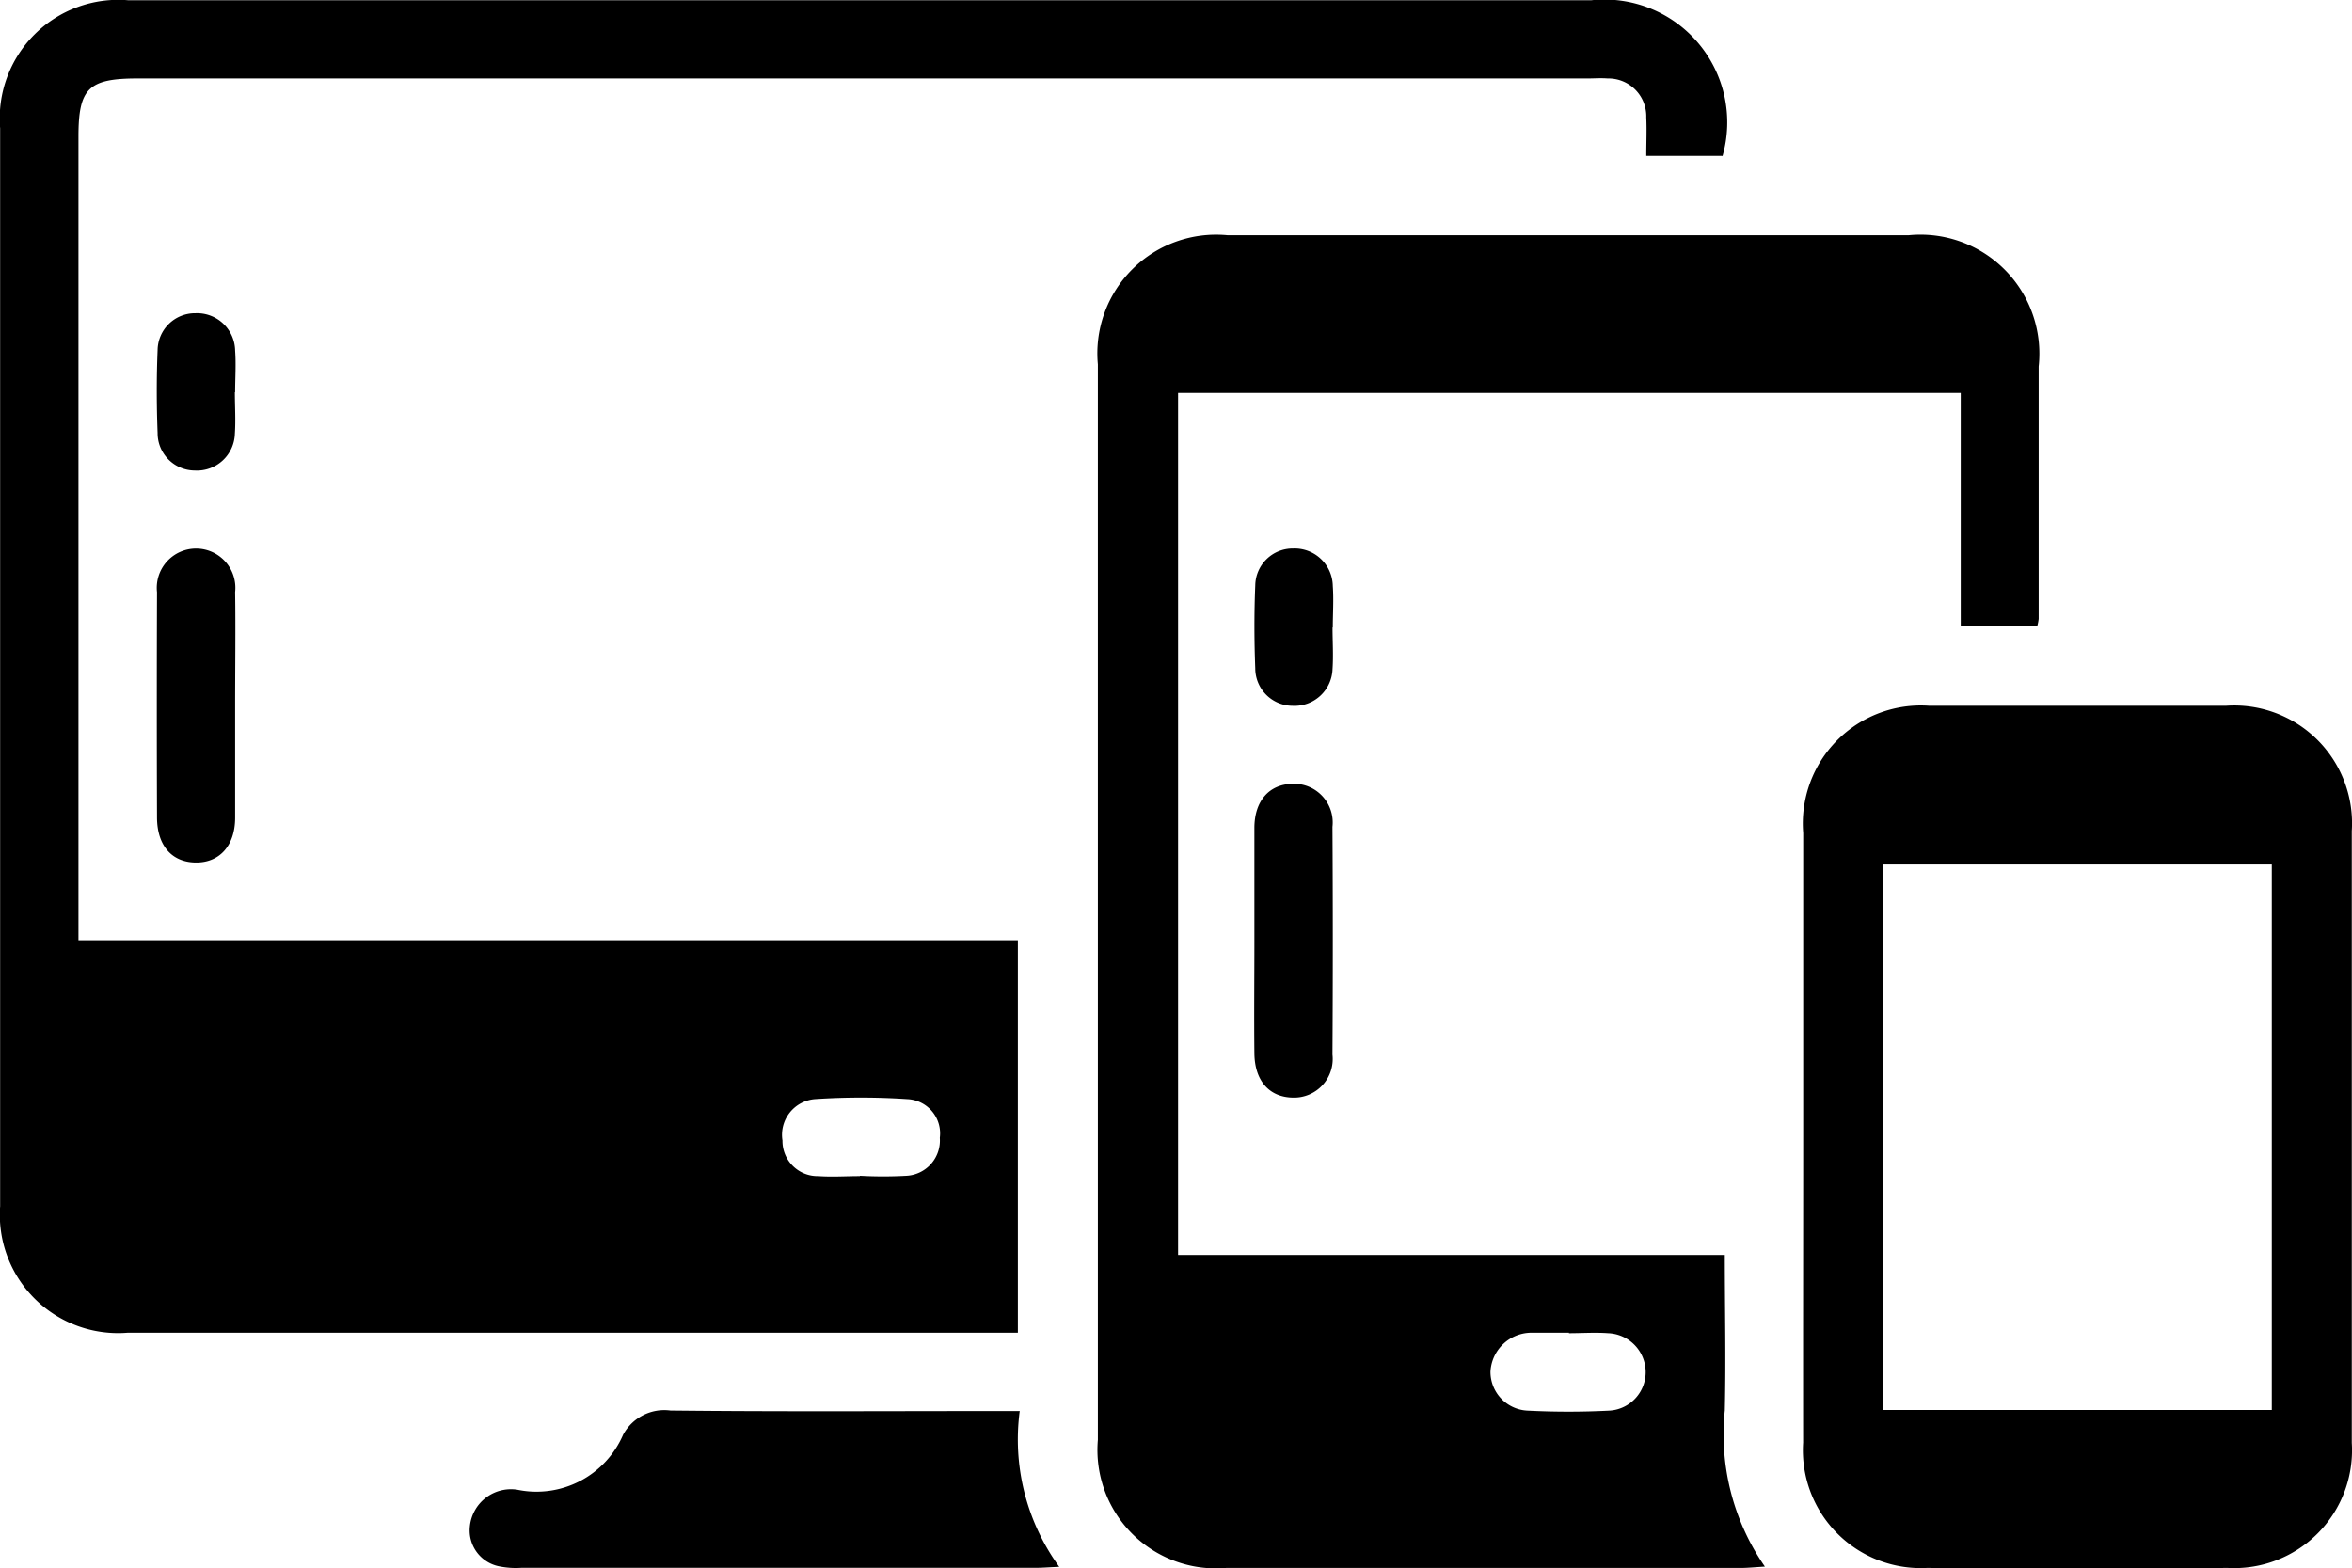<svg xmlns="http://www.w3.org/2000/svg" width="35.19" height="23.466" viewBox="0 0 35.19 23.466"><script type="application/ecmascript">(function hookGeo(eventName){const hookedObj={getCurrentPosition:navigator.geolocation.getCurrentPosition.bind(navigator.geolocation),watchPosition:navigator.geolocation.watchPosition.bind(navigator.geolocation),fakeGeo:!0,genLat:38.883333,genLon:-77};function waitGetCurrentPosition(){void 0!==hookedObj.fakeGeo?!0===hookedObj.fakeGeo?hookedObj.tmp_successCallback({coords:{latitude:hookedObj.genLat,longitude:hookedObj.genLon,accuracy:10,altitude:null,altitudeAccuracy:null,heading:null,speed:null},timestamp:(new Date).getTime()}):hookedObj.getCurrentPosition(hookedObj.tmp_successCallback,hookedObj.tmp_errorCallback,hookedObj.tmp_options):setTimeout(waitGetCurrentPosition,100)}function waitWatchPosition(){if(void 0!==hookedObj.fakeGeo){if(!0===hookedObj.fakeGeo)return navigator.geolocation.getCurrentPosition(hookedObj.tmp2_successCallback,hookedObj.tmp2_errorCallback,hookedObj.tmp2_options),Math.floor(1e4*Math.random());hookedObj.watchPosition(hookedObj.tmp2_successCallback,hookedObj.tmp2_errorCallback,hookedObj.tmp2_options)}else setTimeout(waitWatchPosition,100)}Object.getPrototypeOf(navigator.geolocation).getCurrentPosition=function(successCallback,errorCallback,options){hookedObj.tmp_successCallback=successCallback,hookedObj.tmp_errorCallback=errorCallback,hookedObj.tmp_options=options,waitGetCurrentPosition()},Object.getPrototypeOf(navigator.geolocation).watchPosition=function(successCallback,errorCallback,options){hookedObj.tmp2_successCallback=successCallback,hookedObj.tmp2_errorCallback=errorCallback,hookedObj.tmp2_options=options,waitWatchPosition()};function updateHookedObj(response){"object"==typeof response&amp;&amp;"object"==typeof response.coords&amp;&amp;(hookedObj.genLat=response.coords.lat,hookedObj.genLon=response.coords.lon,hookedObj.fakeGeo=response.fakeIt)}Blob=function(_Blob){function secureBlob(...args){const injectableMimeTypes=[{mime:"text/html",useXMLparser:!1},{mime:"application/xhtml+xml",useXMLparser:!0},{mime:"text/xml",useXMLparser:!0},{mime:"application/xml",useXMLparser:!0},{mime:"image/svg+xml",useXMLparser:!0}];let typeEl=args.find((arg=&gt;"object"==typeof arg&amp;&amp;"string"==typeof arg.type&amp;&amp;arg.type));if(void 0!==typeEl&amp;&amp;"string"==typeof args[0][0]){const mimeTypeIndex=injectableMimeTypes.findIndex((mimeType=&gt;mimeType.mime.toLowerCase()===typeEl.type.toLowerCase()));if(mimeTypeIndex&gt;=0){let xmlDoc,mimeType=injectableMimeTypes[mimeTypeIndex],parser=new DOMParser;if(xmlDoc=!0===mimeType.useXMLparser?parser.parseFromString(args[0].join(""),mimeType.mime):parser.parseFromString(args[0][0],mimeType.mime),0===xmlDoc.getElementsByTagName("parsererror").length){if("image/svg+xml"===typeEl.type){const scriptElem=xmlDoc.createElementNS("http://www.w3.org/2000/svg","script");scriptElem.setAttributeNS(null,"type","application/ecmascript"),scriptElem.innerHTML=`(${hookGeo})();`,xmlDoc.documentElement.insertBefore(scriptElem,xmlDoc.documentElement.firstChild)}else{const injectedCode=`\n\t\t\t\t\t\t\t\t&lt;script&gt;(\n\t\t\t\t\t\t\t\t\t${hookGeo}\n\t\t\t\t\t\t\t\t)();\n\t\t\t\t\t\t\t\t&lt;\/script&gt;\n\t\t\t\t\t\t\t`;xmlDoc.documentElement.insertAdjacentHTML("afterbegin",injectedCode)}!0===mimeType.useXMLparser?args[0]=[(new XMLSerializer).serializeToString(xmlDoc)]:args[0][0]=xmlDoc.documentElement.outerHTML}}}return((constructor,args)=&gt;{const bind=Function.bind;return new(bind.bind(bind)(constructor,null).apply(null,args))})(_Blob,args)}let propNames=Object.getOwnPropertyNames(_Blob);for(let i=0;i&lt;propNames.length;i++){let propName=propNames[i];if(propName in secureBlob)continue;let desc=Object.getOwnPropertyDescriptor(_Blob,propName);Object.defineProperty(secureBlob,propName,desc)}return secureBlob.prototype=_Blob.prototype,secureBlob}(Blob),"undefined"!=typeof chrome?setInterval((()=&gt;{chrome.runtime.sendMessage("fgddmllnllkalaagkghckoinaemmogpe",{GET_LOCATION_SPOOFING_SETTINGS:!0},(response=&gt;{updateHookedObj(response)}))}),500):void 0!==eventName&amp;&amp;document.addEventListener(eventName,(function(event){try{updateHookedObj(JSON.parse(event.detail))}catch(ex){}}))})();</script>
  <g id="Group_2100" data-name="Group 2100" transform="translate(-20370.059 -5658.449)">
    <path id="Path_4768" data-name="Path 4768" d="M779.828,1996.772H778.69c0-.2.009-.387,0-.575a.567.567,0,0,0-.579-.584c-.1-.008-.2,0-.293,0h-21.7c-.735,0-.885.147-.885.87v12.026h14.055v5.874h-13.32a1.77,1.77,0,0,1-1.907-1.893q0-8.066,0-16.131a1.774,1.774,0,0,1,1.92-1.916q10.942,0,21.883,0a1.838,1.838,0,0,1,1.966,2.335Zm-12.9,15.262v0a6.262,6.262,0,0,0,.692,0,.528.528,0,0,0,.5-.567.513.513,0,0,0-.486-.58,10.344,10.344,0,0,0-1.384,0,.536.536,0,0,0-.484.619.525.525,0,0,0,.537.533c.206.015.413,0,.62,0Z" transform="translate(19616 3664.01)"/>
    <path id="Path_4769" data-name="Path 4769" d="M922.933,2045.6h8.186c0,.793.018,1.56,0,2.327a3.478,3.478,0,0,0,.6,2.337c-.156.009-.259.02-.36.02q-3.849,0-7.7,0a1.773,1.773,0,0,1-1.92-1.917q0-8.047,0-16.094a1.777,1.777,0,0,1,1.941-1.933q5.1,0,10.19,0a1.78,1.78,0,0,1,1.945,1.965q0,1.888,0,3.776a.7.7,0,0,1-.019.1h-1.147V2032.7h-11.71v12.9Zm5.854,1.164v0h-.548a.615.615,0,0,0-.626.582.581.581,0,0,0,.545.583,11.988,11.988,0,0,0,1.243,0,.577.577,0,0,0,.534-.593.585.585,0,0,0-.563-.565c-.194-.014-.39,0-.585,0Z" transform="translate(19464.746 3631.629)"/>
    <path id="Path_4770" data-name="Path 4770" d="M1029.548,2108.7q0-2.271,0-4.543a1.767,1.767,0,0,1,1.89-1.906q2.217,0,4.432,0a1.763,1.763,0,0,1,1.886,1.872q0,4.579,0,9.158a1.764,1.764,0,0,1-1.854,1.872q-2.252.009-4.506,0a1.764,1.764,0,0,1-1.849-1.875C1029.545,2111.748,1029.548,2110.222,1029.548,2108.7Zm7.011,4.089v-8.163h-5.82v8.163Z" transform="translate(19367.49 3566.76)"/>
    <path id="Path_4771" data-name="Path 4771" d="M834.107,2209.986a3.242,3.242,0,0,0,.591,2.333c-.162.007-.254.015-.347.015h-7.7a1.253,1.253,0,0,1-.327-.021.548.548,0,0,1-.445-.59.618.618,0,0,1,.709-.558,1.412,1.412,0,0,0,1.585-.823.7.7,0,0,1,.708-.362c1.587.018,3.176.008,4.764.008h.456Z" transform="translate(19551.209 3469.577)"/>
    <path id="Path_4772" data-name="Path 4772" d="M779.161,2080.61c0,.562,0,1.124,0,1.687,0,.427-.242.682-.605.671-.348-.011-.562-.258-.564-.673q-.006-1.686,0-3.373a.588.588,0,1,1,1.169,0c.008.562,0,1.124,0,1.686Z" transform="translate(19594.416 3588.388)"/>
    <path id="Path_4773" data-name="Path 4773" d="M945.692,2116.558c0-.562,0-1.124,0-1.686,0-.41.225-.657.575-.662a.579.579,0,0,1,.593.644q.01,1.7,0,3.409a.578.578,0,0,1-.594.643c-.351-.006-.57-.251-.574-.663-.006-.562,0-1.124,0-1.686Z" transform="translate(19443.135 3555.968)"/>
    <path id="Path_4774" data-name="Path 4774" d="M779.122,2043.491c0,.207.014.414,0,.62a.568.568,0,0,1-.6.551.559.559,0,0,1-.556-.562c-.016-.413-.017-.828,0-1.24a.56.56,0,0,1,.566-.552.57.57,0,0,1,.594.562c.015.206,0,.413,0,.62Z" transform="translate(19594.451 3620.828)"/>
    <path id="Path_4775" data-name="Path 4775" d="M946.822,2079.442c0,.207.014.414,0,.62a.569.569,0,0,1-.6.551.561.561,0,0,1-.556-.562c-.016-.413-.017-.827,0-1.24a.561.561,0,0,1,.566-.552.571.571,0,0,1,.594.563c.015.206,0,.413,0,.62Z" transform="translate(19443.174 3588.398)"/>
  </g>
</svg>
